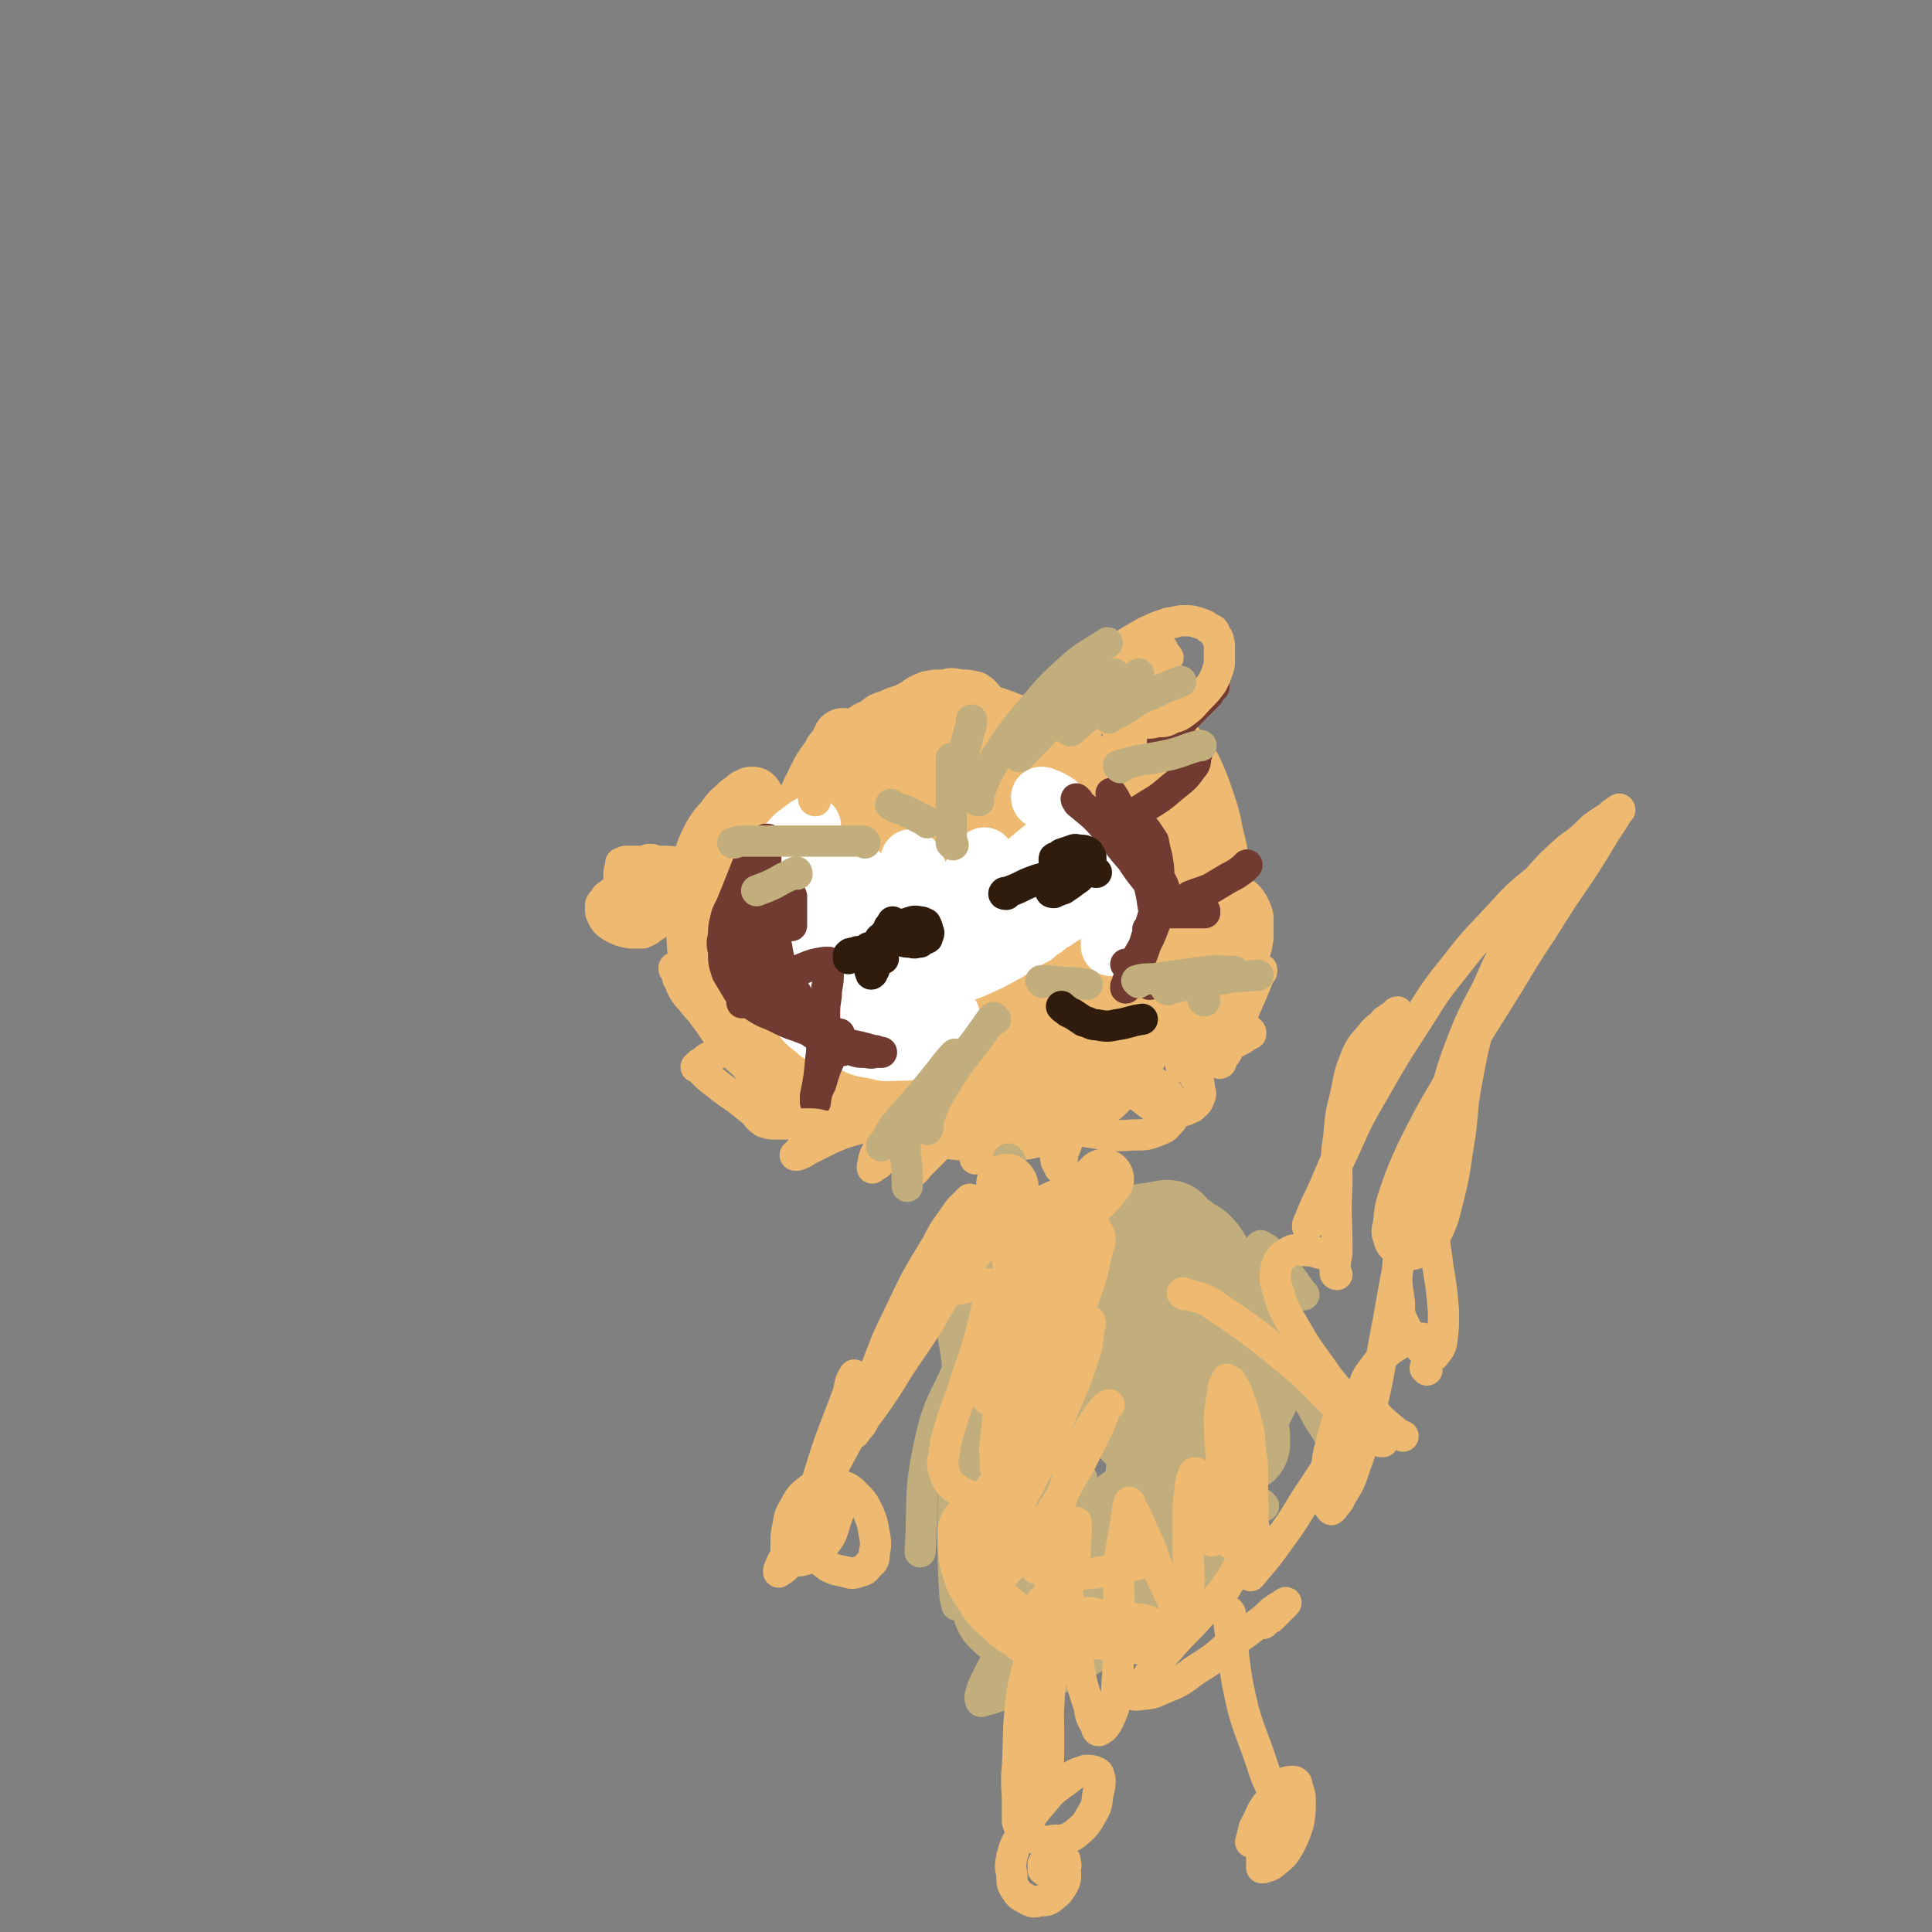 <svg viewBox='0 0 1052 1052' version='1.1' xmlns='http://www.w3.org/2000/svg' xmlns:xlink='http://www.w3.org/1999/xlink'><rect x="0" y="0" width="1052" height="1052" fill="#808080" stroke="none"/><g fill='none' stroke='#EEBA71' stroke-width='33' stroke-linecap='round' stroke-linejoin='round'><path d='M438,534c0,0 -1,-1 -1,-1 0,-1 0,-1 0,-1 -2,-12 -2,-12 -5,-24 -1,-10 -2,-10 -3,-20 0,-5 0,-5 0,-11 0,-4 0,-4 0,-8 0,-4 0,-4 1,-8 0,-4 0,-4 1,-8 2,-3 2,-3 3,-7 2,-4 2,-4 4,-7 2,-4 2,-4 5,-8 3,-5 3,-5 7,-10 3,-4 3,-4 6,-7 3,-4 3,-4 6,-7 4,-3 4,-3 7,-6 4,-3 4,-3 9,-5 3,-3 3,-3 7,-4 4,-2 4,-2 8,-3 4,-1 4,-1 8,-2 4,0 5,0 9,0 4,0 4,0 9,0 4,0 4,-1 9,0 6,1 6,2 12,3 6,2 6,2 11,4 5,2 5,2 10,4 5,3 5,3 10,5 5,3 5,2 11,5 4,3 4,3 7,5 4,3 4,3 7,6 4,4 4,4 7,9 3,3 2,3 5,7 2,4 2,4 5,7 3,4 3,4 5,9 3,5 3,5 5,10 2,5 2,5 3,10 1,4 1,4 2,8 1,4 0,4 1,8 0,4 0,4 0,8 -1,4 -1,4 -2,7 -2,4 -2,5 -4,8 -4,6 -4,6 -8,11 -3,4 -4,4 -8,8 -3,4 -3,5 -8,8 -5,4 -5,4 -10,7 -8,5 -8,5 -15,9 -7,3 -7,3 -14,6 -6,2 -6,2 -12,5 -6,2 -6,2 -12,3 -5,1 -5,1 -11,1 -5,0 -5,0 -10,0 -6,-1 -6,-1 -12,-2 -6,-1 -6,-1 -12,-2 -5,-2 -6,-2 -10,-4 -5,-2 -5,-2 -10,-5 -5,-3 -5,-3 -9,-8 -6,-5 -6,-5 -10,-11 -4,-5 -4,-5 -7,-10 -4,-5 -4,-5 -6,-11 -3,-7 -3,-7 -4,-14 -1,-8 -1,-8 -1,-15 -1,-8 -1,-8 0,-15 0,-8 0,-8 1,-15 1,-8 2,-8 4,-15 1,-5 1,-5 3,-10 2,-4 2,-4 4,-8 2,-4 2,-4 5,-8 1,-2 2,-2 3,-5 2,-2 2,-2 3,-4 1,-2 1,-2 2,-3 0,0 0,-1 0,-1 0,1 0,1 0,2 -1,6 -1,6 -2,11 -3,11 -3,11 -6,22 -2,11 -2,11 -3,22 -2,9 -2,9 -1,19 0,8 0,8 1,16 3,8 3,8 7,16 4,7 4,7 9,13 4,5 4,5 10,10 3,3 3,3 7,6 3,1 3,1 5,3 0,0 1,0 1,0 0,0 -1,0 -1,-1 -3,-5 -3,-5 -5,-10 -4,-9 -4,-9 -7,-19 -3,-13 -3,-14 -5,-27 -2,-10 -2,-10 -2,-21 0,-8 0,-8 2,-16 2,-8 2,-9 7,-16 4,-6 5,-6 11,-9 6,-4 7,-4 14,-5 8,-1 8,-1 16,0 8,1 9,2 16,5 7,4 7,4 13,9 5,5 5,5 9,12 3,8 4,8 5,17 1,12 1,12 -1,24 -2,11 -2,11 -6,21 -4,9 -4,10 -10,17 -5,7 -5,7 -12,11 -6,4 -7,5 -15,5 -6,1 -7,1 -13,-2 -6,-3 -7,-3 -11,-10 -6,-10 -6,-11 -8,-22 -2,-13 -2,-13 -1,-26 2,-13 2,-14 6,-27 4,-11 4,-12 11,-21 6,-9 7,-9 16,-15 8,-5 9,-4 18,-6 10,-3 11,-3 21,-2 10,1 11,0 19,5 7,4 7,6 10,13 4,9 4,10 4,19 1,10 1,11 -1,20 -1,10 -1,11 -6,20 -4,8 -4,9 -11,15 -7,8 -8,8 -17,14 -10,6 -10,6 -21,11 -8,3 -8,3 -17,3 -6,1 -7,1 -13,-2 -5,-3 -6,-4 -8,-11 -2,-11 -2,-12 0,-24 3,-13 3,-13 10,-25 5,-10 6,-10 14,-17 8,-7 9,-7 19,-11 10,-3 11,-2 22,-2 7,0 8,1 14,4 6,3 7,3 11,8 4,6 5,7 7,15 2,7 2,8 1,16 -1,8 -1,9 -5,16 -4,8 -4,9 -10,15 -8,8 -9,8 -18,14 -7,4 -8,3 -15,5 -6,1 -7,2 -13,0 -4,-1 -6,-1 -8,-5 -4,-6 -5,-7 -5,-14 -1,-10 -1,-10 1,-19 2,-10 2,-11 7,-19 5,-8 6,-9 13,-14 5,-4 6,-4 13,-5 6,-1 7,-1 12,1 6,2 7,2 11,7 5,7 5,8 8,16 2,8 2,9 2,17 0,8 1,9 -1,17 -2,7 -2,8 -6,14 -4,7 -5,7 -11,12 -4,3 -5,3 -10,4 -3,0 -5,1 -8,-2 -4,-5 -5,-6 -5,-14 -1,-9 -1,-9 2,-18 3,-9 3,-9 8,-17 5,-7 5,-7 12,-11 7,-4 8,-4 15,-5 6,0 6,0 12,1 4,1 5,1 8,4 4,2 4,3 6,6 1,3 1,3 1,7 0,2 0,3 -1,5 -1,2 -1,3 -3,4 -3,1 -3,1 -6,0 -5,-1 -5,-1 -9,-4 -6,-4 -6,-4 -10,-9 -6,-6 -6,-7 -10,-13 -6,-8 -6,-9 -11,-17 -4,-7 -4,-7 -7,-14 -3,-5 -3,-6 -6,-11 -3,-5 -3,-5 -7,-10 -2,-2 -2,-2 -4,-4 -2,-2 -2,-2 -4,-3 -2,-1 -2,-1 -5,-2 -4,0 -4,0 -8,0 -2,0 -2,0 -5,0 -3,0 -3,0 -5,0 -3,0 -3,0 -5,0 -3,0 -3,0 -6,0 -3,0 -3,0 -6,0 -3,1 -3,1 -6,2 -5,1 -5,1 -10,3 -4,2 -5,2 -9,4 -6,2 -6,2 -11,5 -6,4 -6,4 -12,8 -7,6 -7,6 -14,11 -6,5 -6,5 -11,10 -4,5 -5,5 -8,10 -5,6 -5,6 -8,12 -3,7 -3,7 -4,14 -1,8 -1,8 -1,15 0,7 -1,7 1,14 1,8 2,8 5,15 2,6 3,6 6,12 4,6 4,6 8,12 4,5 4,6 9,10 5,5 5,5 10,9 4,3 4,3 9,6 4,2 4,2 8,3 6,1 6,1 12,2 6,0 6,0 12,0 6,0 6,0 12,-1 6,-1 6,-1 13,-3 7,-2 7,-2 14,-4 6,-1 6,-1 12,-3 6,-2 6,-2 11,-4 7,-3 7,-3 13,-6 8,-3 8,-3 15,-7 6,-4 6,-4 12,-8 5,-4 5,-4 11,-8 5,-5 5,-4 10,-9 3,-3 3,-4 6,-7 2,-3 2,-3 4,-6 2,-3 2,-3 4,-7 1,-6 1,-6 3,-11 1,-6 1,-6 2,-11 0,-6 0,-6 0,-12 -1,-7 -1,-7 -2,-13 -2,-6 -2,-6 -4,-11 -2,-5 -2,-6 -5,-10 -3,-6 -3,-6 -7,-10 -5,-6 -5,-6 -10,-11 -5,-4 -5,-4 -11,-8 -6,-4 -6,-4 -12,-7 -7,-4 -7,-4 -14,-6 -7,-2 -7,-2 -15,-4 -7,-1 -7,-1 -14,-1 -7,-1 -7,-1 -14,-1 -9,1 -9,1 -17,2 -7,2 -7,2 -13,4 -6,3 -6,3 -12,8 -6,4 -6,5 -11,11 -7,7 -7,7 -12,16 -5,8 -5,8 -9,16 -4,9 -4,9 -8,19 -4,9 -4,9 -7,19 -2,10 -2,11 -3,21 0,9 0,9 0,17 1,8 1,8 2,16 2,8 2,8 5,16 3,6 3,6 6,11 3,5 3,5 7,9 2,3 2,3 5,6 3,2 3,2 7,4 2,2 3,1 5,2 3,1 3,1 5,2 2,0 2,0 4,1 1,0 1,0 1,0 1,0 1,0 1,0 -3,0 -3,1 -6,0 -6,-2 -6,-1 -11,-4 -9,-4 -10,-4 -18,-10 -8,-5 -8,-5 -16,-11 -7,-6 -7,-5 -13,-12 -7,-9 -7,-9 -13,-19 -4,-9 -4,-10 -7,-20 -3,-9 -2,-10 -3,-20 -1,-9 -1,-9 0,-19 1,-9 1,-9 4,-19 2,-6 2,-6 5,-12 3,-5 3,-5 7,-9 3,-5 4,-5 7,-8 2,-2 3,-2 5,-4 1,0 1,0 2,-1 0,0 1,0 1,0 -1,4 -1,4 -2,9 -2,7 -2,7 -4,15 -2,9 -2,9 -4,18 -2,11 -2,11 -3,22 -1,11 -1,11 -1,22 0,10 0,11 2,21 2,10 2,11 6,20 5,10 5,11 13,20 5,6 6,6 13,10 7,4 7,5 14,6 8,2 8,2 16,2 8,-1 8,-1 16,-2 6,-1 6,-2 13,-3 5,-2 5,-2 10,-4 4,-1 4,-1 7,-2 2,0 2,0 3,-1 0,0 1,0 1,0 -1,0 -2,-1 -4,-1 -3,1 -4,0 -7,2 -4,1 -5,2 -8,5 -2,2 -2,3 -2,6 1,3 1,4 3,6 4,4 4,4 10,6 8,3 9,3 18,4 9,1 9,1 19,1 9,-1 10,0 19,-1 9,-2 9,-2 17,-5 10,-4 11,-4 19,-10 7,-4 7,-5 13,-11 5,-5 5,-5 9,-11 3,-4 3,-4 5,-8 0,-2 0,-2 0,-3 0,0 0,-1 0,-1 -2,0 -2,0 -5,0 -4,0 -4,0 -8,1 -3,1 -3,1 -5,2 -1,1 -2,1 -2,1 1,0 2,1 3,1 6,-1 6,0 12,-2 8,-2 8,-2 16,-6 10,-5 10,-5 19,-12 7,-6 7,-7 13,-15 6,-6 6,-7 9,-14 3,-6 3,-6 4,-12 0,-5 0,-6 0,-10 -1,-3 -1,-3 -3,-6 -1,-1 -1,-1 -3,-2 -1,-1 -1,0 -2,0 -1,0 -1,0 -2,0 -1,0 -1,0 -1,0 0,-1 0,-1 0,-2 -1,-6 -1,-6 -1,-12 -2,-9 -1,-9 -3,-18 -3,-11 -2,-12 -6,-23 -3,-9 -3,-9 -7,-18 -4,-6 -4,-6 -9,-12 -5,-4 -5,-4 -11,-8 -3,-2 -3,-2 -7,-4 -2,-1 -2,-1 -4,-2 -1,0 -1,0 -2,0 0,0 0,0 0,0 0,1 0,1 0,1 1,3 0,4 2,6 3,6 4,6 8,11 5,6 6,5 11,12 5,6 6,6 9,14 4,8 4,9 6,18 2,10 2,11 2,21 -1,10 -1,10 -4,19 -4,9 -4,9 -9,18 -5,8 -5,8 -12,16 -7,8 -7,8 -16,15 -6,5 -6,5 -13,7 -8,2 -8,2 -16,2 -8,-1 -9,-1 -17,-4 -6,-3 -6,-3 -11,-8 -3,-4 -3,-5 -5,-10 -2,-6 -2,-7 -1,-12 1,-7 1,-8 6,-14 3,-5 4,-5 10,-8 5,-3 6,-3 11,-3 7,1 8,1 13,6 8,6 8,6 13,15 4,7 4,8 5,16 1,7 2,7 -1,14 -4,9 -4,10 -12,17 -7,8 -8,8 -18,14 -10,5 -10,5 -21,8 -9,2 -9,3 -18,2 -8,-1 -9,-1 -16,-5 -4,-2 -4,-3 -7,-7 -2,-3 -2,-3 -2,-7 -1,-2 0,-3 0,-5 1,-2 1,-2 2,-3 0,0 0,0 1,0 0,0 0,0 0,1 2,3 2,3 4,7 1,3 1,3 2,7 0,0 0,0 0,1 '/></g>
<g fill='none' stroke='#FFFFFF' stroke-width='33' stroke-linecap='round' stroke-linejoin='round'><path d='M462,501c0,0 -1,-2 -1,-1 -1,1 0,1 -1,3 -4,10 -5,10 -8,20 -2,7 -2,7 -3,15 0,5 0,5 1,10 2,6 2,6 5,10 3,5 4,6 9,9 5,3 6,3 13,4 6,2 6,1 13,1 5,0 5,0 10,-2 4,-1 4,-1 7,-3 3,-1 2,-1 5,-2 0,-1 1,-1 1,-1 0,0 0,0 0,0 -4,0 -4,0 -8,0 -6,0 -6,0 -13,0 -7,0 -7,0 -14,0 -6,0 -7,0 -12,-1 -5,-1 -5,-1 -9,-4 -3,-2 -4,-2 -6,-5 -3,-4 -4,-5 -5,-10 -2,-5 -1,-5 -1,-10 0,-5 0,-5 0,-9 1,-4 1,-4 3,-8 1,-3 1,-3 3,-5 1,-3 1,-3 2,-5 1,-2 1,-2 2,-4 0,0 0,0 1,-1 0,0 0,1 0,1 0,3 0,3 0,6 1,6 1,6 2,11 2,6 1,7 4,12 4,6 4,7 9,12 5,4 6,4 12,6 6,2 7,2 13,3 6,0 6,0 11,0 4,0 4,0 7,0 2,0 2,0 3,0 0,0 0,0 0,0 0,0 0,0 0,0 -2,-2 -2,-2 -5,-3 -6,-2 -6,-2 -12,-4 -8,-3 -8,-3 -16,-6 -7,-4 -7,-4 -13,-8 -6,-4 -6,-4 -10,-9 -4,-3 -4,-4 -7,-8 -2,-5 -2,-6 -2,-11 0,-4 0,-4 1,-8 2,-5 2,-5 5,-8 2,-4 2,-4 5,-7 2,-2 2,-2 4,-3 1,-1 1,-1 2,-1 0,0 0,0 0,0 -2,1 -2,1 -4,2 -5,4 -5,4 -10,8 -6,5 -6,5 -11,10 -4,4 -5,4 -9,9 -3,5 -4,5 -5,11 -2,7 -2,8 -1,16 0,6 1,7 4,13 2,5 2,5 6,10 3,3 4,3 7,6 2,1 3,1 5,2 0,0 0,0 1,0 0,0 -1,0 -1,0 -1,-3 -1,-3 -3,-6 -4,-6 -4,-6 -7,-12 -5,-8 -5,-8 -9,-16 -3,-7 -3,-7 -5,-14 -2,-6 -2,-6 -3,-13 -1,-6 -1,-6 -1,-12 1,-7 1,-7 3,-14 2,-6 2,-6 5,-11 3,-5 3,-5 6,-10 2,-3 2,-3 4,-5 0,-1 1,-2 0,-1 0,0 -1,0 -2,1 -5,4 -5,3 -9,8 -7,6 -7,6 -12,14 -5,7 -5,7 -8,14 -3,7 -3,7 -5,14 -1,6 -1,6 -1,13 1,6 0,7 3,13 2,5 2,5 6,9 4,4 4,3 9,6 3,2 4,2 7,3 3,2 3,1 6,2 1,0 1,1 1,0 1,-1 1,-1 1,-3 0,-4 0,-4 0,-9 1,-7 0,-7 1,-13 1,-9 1,-9 4,-17 1,-6 2,-6 4,-11 2,-4 2,-4 5,-8 2,-2 2,-2 4,-4 0,0 0,-1 1,-1 1,0 1,0 1,0 2,2 3,2 4,4 2,6 3,7 4,13 2,7 1,7 2,13 0,6 0,7 0,13 0,4 0,4 0,8 0,1 0,1 0,2 0,0 0,1 0,1 1,-1 2,-1 2,-3 4,-7 4,-7 8,-14 3,-9 3,-9 6,-18 4,-8 4,-8 7,-16 2,-6 2,-6 4,-11 1,-2 1,-2 2,-5 0,0 0,0 0,0 1,1 1,1 1,2 3,6 3,6 4,12 2,6 2,6 3,11 1,4 1,4 3,8 0,2 1,2 2,4 0,0 0,0 0,0 1,0 2,0 3,-1 3,-2 3,-2 5,-5 4,-6 4,-6 8,-12 3,-5 2,-6 5,-11 2,-3 2,-3 4,-6 1,-2 1,-1 2,-3 0,0 0,0 0,0 0,0 0,1 0,1 2,3 2,3 4,6 2,6 2,6 4,12 1,4 1,5 2,9 2,4 2,4 3,7 1,2 1,2 3,3 0,1 0,1 1,1 1,1 1,0 2,0 2,0 2,0 4,0 2,-1 2,-1 5,-2 3,-1 3,-1 6,-3 3,-2 3,-1 6,-3 2,-2 2,-2 4,-4 2,-2 3,-3 4,-5 2,-3 2,-3 2,-6 1,-4 1,-4 1,-8 0,-6 0,-6 0,-11 -1,-6 -1,-7 -3,-13 -2,-4 -2,-4 -4,-7 -1,-3 -1,-3 -4,-5 -1,-2 -2,-2 -4,-3 -1,-1 -2,-1 -3,-1 -1,-1 -1,-1 -2,-1 0,0 0,0 0,0 0,1 1,1 2,2 3,3 4,3 7,7 4,4 5,4 8,8 4,5 4,5 8,11 4,6 3,6 6,12 3,5 3,5 4,10 2,5 2,5 2,10 1,5 1,5 1,9 0,4 0,4 0,8 0,2 0,2 0,3 0,0 0,1 0,1 0,-1 0,-2 0,-3 0,-5 1,-5 0,-9 0,-9 -1,-9 -2,-17 -1,-8 -1,-8 -2,-16 -1,-5 -1,-5 -3,-10 -1,-3 -1,-3 -3,-6 -1,-1 -1,-2 -3,-2 -1,-1 -2,-1 -4,-1 -3,1 -3,1 -6,2 -6,4 -6,4 -12,8 -5,4 -5,4 -11,9 -4,4 -5,4 -9,7 -3,3 -3,3 -5,5 -1,2 -2,1 -3,3 0,0 0,0 0,0 0,1 0,1 0,1 3,2 2,2 5,3 5,2 5,2 10,2 3,1 3,1 7,1 1,0 1,0 3,0 0,0 0,0 0,0 -1,0 -1,0 -3,1 -6,2 -6,2 -13,4 -10,3 -10,3 -20,6 -8,2 -8,2 -17,4 -7,2 -7,2 -13,4 -4,1 -4,1 -7,1 0,1 -1,1 -1,1 2,0 3,1 6,1 9,1 9,2 19,1 11,0 11,0 21,-2 11,-2 11,-2 21,-6 8,-2 7,-3 14,-6 3,-2 3,-2 6,-4 1,-1 1,-1 1,-1 -2,0 -2,0 -5,0 -6,0 -7,0 -13,1 -8,2 -8,2 -16,6 -9,4 -9,4 -17,10 -8,5 -7,6 -15,12 -3,3 -3,3 -6,6 -1,1 -2,1 -2,1 3,0 4,0 8,-1 8,-2 8,-1 15,-4 9,-4 9,-4 18,-9 7,-4 7,-5 15,-9 2,-2 2,-2 5,-4 0,0 1,0 1,-1 0,0 0,0 -1,0 -3,1 -3,1 -7,2 '/></g>
<g fill='none' stroke='#723B31' stroke-width='17' stroke-linecap='round' stroke-linejoin='round'><path d='M410,466c0,-1 0,-2 -1,-1 -1,2 -1,3 -2,6 -4,10 -4,10 -8,20 -2,5 -3,5 -4,10 -1,4 -1,4 -1,8 -1,5 -1,5 0,9 0,6 0,6 2,12 3,5 3,5 6,10 4,4 4,4 9,8 6,4 6,3 12,6 6,3 6,3 12,5 5,2 5,2 11,4 5,2 5,2 11,4 6,2 6,2 11,3 4,1 4,1 7,2 2,0 2,0 3,1 1,0 1,0 2,0 0,0 0,0 0,0 -1,0 -1,0 -2,0 -3,0 -3,1 -6,0 -5,0 -5,0 -10,-2 -6,-1 -6,-1 -12,-4 -7,-4 -7,-4 -14,-9 -6,-4 -6,-4 -11,-10 -5,-6 -5,-6 -9,-12 -4,-7 -5,-7 -8,-15 -2,-6 -2,-6 -3,-13 -1,-7 -1,-7 -1,-13 0,-7 0,-7 1,-13 2,-6 2,-6 4,-12 2,-4 2,-4 4,-7 1,-2 1,-2 3,-4 0,-1 0,0 1,-1 0,0 0,0 0,-1 0,0 1,0 1,0 0,1 -1,1 -1,2 0,5 0,5 0,11 0,9 -1,9 -1,18 0,10 0,10 1,19 1,9 1,9 4,18 2,7 2,8 6,15 4,7 4,7 8,14 4,4 4,4 8,8 3,3 3,3 6,5 3,2 3,2 6,4 2,1 2,0 3,1 0,0 0,0 1,0 0,0 0,0 0,0 -3,-3 -3,-3 -6,-6 -5,-6 -6,-6 -11,-12 -5,-7 -5,-7 -9,-14 -4,-6 -4,-6 -7,-12 -2,-6 -2,-6 -3,-12 -1,-5 -1,-5 0,-10 1,-4 1,-4 2,-8 2,-4 2,-3 4,-6 1,-2 1,-2 2,-3 0,0 0,-1 0,-1 0,3 0,4 0,7 0,4 0,4 0,9 '/><path d='M587,436c0,0 -1,-1 -1,-1 0,1 1,1 1,2 7,6 8,6 14,13 8,9 7,9 15,18 4,6 4,6 8,11 3,4 3,4 5,7 1,4 1,4 1,7 0,5 0,5 -1,9 -2,6 -2,6 -5,12 -2,6 -2,6 -5,12 -2,4 -2,4 -4,8 -1,2 -1,2 -2,3 0,1 0,1 0,1 0,0 0,0 0,0 1,-4 1,-4 3,-8 2,-5 2,-5 4,-10 3,-5 3,-5 5,-12 2,-6 2,-6 4,-13 1,-8 1,-8 2,-16 0,-6 0,-6 -1,-12 -1,-4 -1,-4 -2,-9 -2,-3 -2,-3 -4,-6 -3,-3 -3,-3 -6,-6 -3,-2 -3,-2 -6,-4 -2,-1 -2,-1 -4,-2 -1,0 -1,0 -2,-1 0,0 -1,0 0,0 1,2 2,3 3,5 4,5 5,5 8,10 5,6 5,6 8,13 4,5 4,5 6,11 2,3 2,3 3,6 0,1 0,1 1,3 0,0 0,0 0,1 0,0 -1,-1 -1,-1 -1,-2 -2,-1 -3,-3 -4,-7 -5,-6 -8,-13 -4,-7 -4,-7 -8,-15 -3,-6 -3,-6 -5,-13 -2,-3 -2,-3 -4,-7 0,-2 0,-2 -1,-4 0,0 0,0 0,0 2,3 2,3 4,7 4,10 4,10 9,21 3,9 4,9 7,19 2,8 2,8 3,15 1,4 1,4 1,7 0,2 0,2 -1,3 -1,1 -1,1 -2,2 -1,0 -1,0 -1,0 '/><path d='M614,526c0,0 -1,-1 -1,-1 2,1 3,2 6,4 8,4 8,4 15,8 '/><path d='M626,536c0,0 -1,-1 -1,-1 0,0 0,0 1,0 '/><path d='M636,497c0,0 -1,0 -1,-1 1,0 2,1 3,1 7,0 7,0 14,0 2,0 2,0 4,0 0,0 0,0 0,0 0,-1 0,-1 0,-1 -2,-1 -1,-1 -3,-3 -2,-1 -2,-1 -4,-2 -1,-1 -1,-1 -2,-1 0,0 0,0 0,0 0,-1 0,-1 1,-2 5,-2 6,-2 11,-4 5,-3 5,-3 10,-6 4,-2 4,-2 8,-5 1,-1 1,-1 2,-2 '/><path d='M613,448c0,0 -1,-1 -1,-1 2,-2 3,-2 6,-4 10,-7 11,-6 20,-14 6,-5 7,-5 11,-11 2,-2 2,-3 2,-6 1,-2 1,-2 0,-3 -1,-2 -1,-2 -2,-3 -3,-1 -3,-1 -6,-2 -3,0 -3,0 -6,0 -2,0 -2,0 -3,0 -1,0 -1,0 -1,0 0,0 0,0 0,0 3,-3 3,-3 6,-6 5,-6 5,-6 11,-12 4,-4 4,-4 8,-8 1,-2 1,-2 3,-4 '/><path d='M448,565c0,0 -1,-2 -1,-1 0,5 1,6 0,12 -1,11 -1,11 -3,21 0,2 0,2 0,3 0,0 0,-1 0,-1 1,-5 1,-5 3,-9 2,-7 2,-7 5,-14 2,-4 2,-4 3,-8 1,-2 1,-2 1,-4 1,-1 1,-1 1,-1 0,0 0,0 0,0 -1,0 -1,0 -2,0 -1,1 -1,1 -3,1 0,0 0,0 -1,0 -1,-1 -1,-1 -1,-3 -1,-5 -1,-5 -1,-10 0,-6 1,-6 1,-12 1,-5 1,-5 1,-10 1,-2 0,-2 0,-4 0,-1 1,-1 0,-1 -1,0 -1,0 -2,0 -6,1 -6,1 -11,3 -7,3 -7,3 -14,7 -6,3 -6,3 -11,6 -3,2 -3,2 -6,4 -1,1 -2,1 -3,2 0,0 0,0 0,0 0,-2 0,-2 0,-3 0,-2 0,-2 0,-5 0,-1 0,-1 0,-2 0,-1 0,-1 0,-2 0,0 0,0 -1,-1 '/></g>
<g fill='none' stroke='#EEBA71' stroke-width='17' stroke-linecap='round' stroke-linejoin='round'><path d='M573,614c0,0 -2,-1 -1,-1 8,1 9,2 18,3 14,2 14,3 27,2 7,0 8,0 15,-3 3,-1 3,-2 6,-5 1,-2 1,-2 1,-5 0,-3 0,-3 -1,-6 -2,-4 -2,-4 -5,-7 -3,-2 -3,-2 -7,-4 -3,-2 -3,-1 -6,-2 -2,0 -2,0 -4,0 -1,0 -1,0 -2,1 0,0 0,0 0,0 1,3 0,3 2,5 3,4 3,4 7,7 5,4 5,4 11,6 4,1 4,0 8,0 4,0 4,-1 7,-2 2,-2 3,-2 4,-5 1,-2 1,-3 0,-5 0,-3 0,-4 -2,-6 -1,-3 -2,-3 -4,-5 -1,-1 -2,-1 -4,-2 0,0 0,0 0,0 3,-1 3,-1 6,-2 7,-3 7,-3 14,-6 5,-2 5,-2 11,-5 2,-1 2,-1 5,-3 1,-1 1,-1 2,-1 0,0 0,0 0,-1 -1,0 -1,0 -1,-1 -2,-1 -2,-1 -3,-2 -3,-1 -3,-1 -5,-2 -1,0 -1,0 -2,0 0,0 -1,0 -1,0 1,-1 1,-1 2,-2 2,-1 2,-1 4,-3 '/><path d='M648,573c0,0 -2,0 -1,-1 6,-7 7,-7 14,-13 8,-9 9,-8 17,-17 4,-5 4,-5 7,-10 1,-1 1,-2 2,-3 0,-1 0,-1 0,-1 -1,3 -2,3 -3,7 -3,7 -3,7 -6,14 -3,7 -3,7 -6,14 -2,5 -2,5 -4,10 -2,3 -2,2 -3,5 0,0 0,1 -1,1 0,0 0,0 0,0 -3,-2 -3,-3 -5,-5 -5,-3 -5,-4 -10,-6 -7,-3 -7,-2 -14,-3 -6,0 -6,0 -12,1 -6,1 -6,2 -11,5 -5,3 -5,3 -8,7 -5,5 -5,6 -9,12 -4,8 -4,9 -8,17 -4,9 -4,9 -7,18 -2,4 -1,4 -2,8 -1,1 -1,1 -1,3 0,0 0,0 0,0 -1,-2 -1,-2 -2,-4 -1,-8 -1,-8 -1,-16 1,-9 1,-9 2,-17 1,-5 1,-5 1,-10 0,-1 0,-1 0,-3 0,0 0,0 0,0 -2,1 -2,0 -4,1 -7,4 -8,4 -14,10 -8,6 -7,6 -14,14 -5,6 -5,6 -9,12 -3,3 -3,3 -5,6 0,1 0,2 0,2 0,-2 0,-4 1,-6 2,-8 2,-8 5,-15 2,-5 3,-5 5,-10 1,-3 1,-3 2,-5 0,0 0,0 0,0 -1,1 -1,1 -3,2 -6,4 -6,4 -11,9 -9,8 -9,8 -18,17 -6,6 -6,6 -12,12 -2,3 -3,3 -5,5 -1,1 -1,2 -1,1 0,0 1,-1 1,-2 3,-5 3,-5 7,-9 3,-4 3,-5 6,-9 1,-2 1,-2 3,-4 0,0 1,-1 0,-1 0,0 -1,0 -2,1 -5,2 -6,2 -11,4 -7,4 -6,4 -13,8 -4,2 -4,2 -7,5 -2,1 -2,1 -3,2 0,0 0,0 0,0 0,0 0,0 0,-1 1,-3 0,-3 2,-7 2,-5 3,-4 5,-9 2,-3 2,-3 4,-6 0,-1 1,-1 1,-1 0,0 -1,0 -1,0 -4,0 -4,-1 -8,0 -6,1 -6,1 -12,3 -7,2 -7,2 -14,5 -6,3 -6,3 -12,6 -3,2 -3,2 -6,3 0,0 -1,0 -1,0 1,0 1,-1 2,-2 3,-3 3,-3 6,-5 3,-3 3,-3 6,-6 1,-1 1,-1 2,-2 0,0 1,0 1,0 -1,-1 -1,-1 -2,-1 -4,-1 -4,-1 -8,-1 -5,0 -5,0 -10,0 -5,0 -5,0 -9,0 -2,0 -2,0 -4,-1 0,0 -1,0 -1,0 0,0 0,0 0,0 -3,-2 -3,-2 -5,-5 -5,-4 -5,-4 -10,-8 -6,-4 -6,-4 -11,-8 -4,-3 -4,-3 -8,-7 -1,-1 -1,-1 -3,-2 0,0 0,0 0,0 0,0 0,0 0,0 2,-2 2,-2 4,-3 2,-2 2,-2 5,-3 2,-1 2,-1 4,-2 1,-1 1,-1 1,-1 0,0 0,0 0,0 0,-2 0,-2 0,-4 -2,-4 -2,-4 -4,-8 -3,-4 -4,-4 -7,-9 -3,-3 -3,-3 -6,-7 -2,-2 -2,-2 -4,-5 -1,-2 -1,-2 -2,-5 -1,-1 -1,-1 -1,-2 0,0 0,0 0,-1 0,0 0,0 0,0 0,0 0,0 0,0 0,0 0,0 0,0 -1,-2 -1,-2 -1,-3 -1,0 -1,0 -1,-1 '/><path d='M444,436c0,0 -1,0 -1,-1 0,-1 1,0 2,-2 8,-11 8,-11 17,-22 9,-11 9,-11 19,-22 6,-6 6,-6 14,-10 4,-3 4,-3 9,-5 5,-1 5,-1 10,-1 4,-1 4,-1 9,0 4,0 4,0 8,1 2,0 2,1 4,2 3,3 3,3 4,7 2,3 2,3 3,7 1,3 0,3 1,6 1,1 1,1 1,2 0,0 0,0 0,1 0,0 0,0 0,0 1,0 1,0 1,0 4,-1 4,0 7,-1 4,-2 4,-2 9,-4 3,-2 3,-2 6,-5 0,0 0,0 1,0 0,0 0,0 1,1 1,1 1,1 2,3 1,2 1,2 2,5 1,2 1,2 2,3 0,1 0,1 0,1 0,0 0,0 0,0 1,0 1,0 1,0 3,0 3,0 6,-1 4,-1 5,-1 8,-4 5,-4 5,-4 9,-8 2,-4 2,-4 5,-7 1,-1 1,-1 2,-2 0,0 0,0 0,0 1,0 1,0 2,-1 3,-2 3,-2 6,-4 3,-3 3,-3 5,-6 2,-2 2,-2 3,-5 1,0 1,-1 1,-1 0,0 1,1 1,2 1,1 1,1 1,3 1,2 1,2 1,5 0,3 0,3 0,5 '/><path d='M579,396c0,0 -1,0 -1,-1 3,-7 3,-7 7,-14 4,-7 4,-8 9,-14 5,-7 6,-6 12,-11 6,-5 6,-5 13,-9 5,-3 5,-3 12,-6 4,-1 4,-2 8,-2 3,-1 3,-1 6,-1 4,0 4,0 7,1 3,1 4,1 6,3 3,1 3,1 4,4 2,2 1,2 2,5 0,4 0,4 0,8 0,3 0,3 -1,6 -1,3 -1,3 -3,7 -3,4 -3,4 -6,7 -4,4 -4,5 -8,8 -4,3 -4,3 -8,4 -3,2 -4,2 -8,2 -4,1 -4,1 -8,0 -3,-1 -4,-1 -7,-3 -2,-1 -2,-1 -3,-3 -1,-3 -1,-4 0,-6 1,-6 1,-6 4,-11 3,-5 3,-5 7,-10 2,-3 3,-3 6,-6 1,-1 1,-1 2,-1 1,-1 1,-1 1,0 1,0 1,0 1,1 1,1 1,1 1,2 1,1 1,1 2,2 '/><path d='M388,471c0,0 -1,0 -1,-1 0,0 0,1 0,1 -12,-1 -12,-1 -24,-2 -8,0 -8,0 -15,0 -2,0 -2,0 -4,0 -2,0 -2,0 -3,0 -1,0 -1,0 -2,1 0,0 0,0 -1,0 0,0 0,0 0,0 0,1 0,1 0,2 -1,2 -1,2 -1,5 1,3 0,4 2,7 1,3 1,4 3,6 3,3 3,3 6,4 4,2 4,1 8,2 4,0 4,0 7,-1 3,0 2,0 4,-1 1,0 1,0 2,0 1,-1 1,-1 1,-2 0,-3 0,-3 -1,-6 -2,-4 -2,-5 -4,-8 -2,-3 -2,-3 -5,-6 -1,-2 -2,-1 -4,-3 0,0 0,0 -1,-1 0,0 0,0 -1,0 0,0 -1,0 -1,0 0,1 -1,1 -1,1 0,1 0,2 0,3 0,2 1,2 1,4 1,1 1,1 1,1 '/><path d='M366,501c0,0 0,-1 -1,-1 0,0 0,0 0,0 -1,-2 -1,-2 -3,-4 -4,-3 -4,-3 -7,-5 -3,-2 -3,-3 -6,-5 -3,-1 -3,-1 -7,-2 -2,0 -3,0 -5,0 -3,1 -3,1 -5,3 -2,1 -2,1 -3,3 -2,2 -2,2 -2,4 0,3 0,3 1,5 2,4 3,4 6,6 4,2 4,2 9,3 3,0 3,0 7,0 2,-1 3,-1 5,-3 2,-1 2,-1 3,-4 1,-2 1,-3 1,-6 -1,-3 -1,-3 -3,-6 -1,-3 -1,-3 -3,-5 -1,-1 -1,-2 -3,-3 -3,0 -3,0 -5,0 -2,0 -2,0 -4,1 -2,1 -3,1 -3,2 -1,2 -1,3 -1,5 0,1 0,1 0,2 '/><path d='M623,371c0,0 0,-1 -1,-1 0,0 1,1 1,1 1,0 1,0 2,1 2,1 2,0 4,1 2,1 2,1 3,2 1,1 1,1 2,2 1,0 1,0 1,0 0,0 0,0 0,0 1,-1 1,-1 1,-2 0,-1 1,-1 1,-1 0,0 -1,1 -1,2 -1,1 -1,1 -2,3 '/></g>
<g fill='none' stroke='#301C0C' stroke-width='17' stroke-linecap='round' stroke-linejoin='round'><path d='M548,487c-1,0 -2,0 -1,-1 0,0 0,1 1,0 9,-3 8,-4 17,-7 7,-2 7,-2 13,-4 5,-1 5,-1 10,-1 2,0 2,0 5,0 1,0 1,0 2,0 0,0 1,0 1,0 1,1 0,1 1,1 '/><path d='M583,471c0,0 -1,-1 -1,-1 -1,1 0,1 -1,2 -2,3 -2,3 -4,6 -1,2 -1,2 -3,5 -1,1 -2,1 -2,2 0,1 1,1 2,1 2,-1 2,-1 5,-2 3,-2 3,-2 7,-5 2,-1 2,-2 4,-4 2,-2 2,-1 3,-3 1,-1 1,-1 1,-2 0,-2 0,-2 0,-3 0,-1 0,-1 -1,-1 0,-1 0,-2 -1,-2 -1,-1 -2,-1 -3,-1 -3,0 -3,-1 -5,0 -3,1 -3,1 -6,2 -1,1 -1,1 -3,2 -1,0 -1,0 -1,1 0,0 0,0 0,0 0,0 0,0 0,0 0,1 0,1 0,1 0,1 0,1 1,1 0,0 0,0 0,0 '/><path d='M474,517c0,0 -1,-1 -1,-1 0,0 0,0 0,1 0,2 0,2 0,4 0,3 0,3 1,5 0,2 -1,2 0,3 0,1 0,2 1,1 0,0 0,-1 1,-2 0,-1 0,-1 0,-2 0,-1 0,-1 0,-2 0,-1 0,-1 0,-1 0,0 0,0 0,0 0,0 -1,0 -1,0 0,0 1,0 1,0 1,0 1,0 3,0 1,-1 1,-1 1,-1 1,0 1,0 1,0 0,-1 0,-1 -1,-2 -2,-1 -3,-1 -5,-2 -3,-1 -3,-1 -5,0 -3,0 -3,0 -5,1 -2,0 -2,0 -3,1 0,0 0,0 0,1 0,0 0,0 0,1 '/><path d='M487,503c0,0 -1,-1 -1,-1 0,0 0,1 0,1 -1,1 -1,1 -1,1 0,1 0,1 -1,1 0,1 0,1 0,2 0,1 0,1 1,2 2,2 2,2 5,3 3,1 3,1 6,1 2,1 3,0 5,0 1,-1 1,-1 3,-2 1,0 1,0 1,-1 1,-2 1,-2 0,-4 0,-1 0,-1 -1,-3 -2,-1 -2,-1 -3,-1 -4,-1 -4,0 -8,1 -3,1 -3,1 -6,2 -4,2 -4,2 -6,5 -2,1 -2,1 -3,4 -1,2 0,2 0,4 '/></g>
<g fill='none' stroke='#C2AE7C' stroke-width='17' stroke-linecap='round' stroke-linejoin='round'><path d='M520,434c0,0 -1,-1 -1,-1 0,-3 1,-3 1,-6 5,-16 4,-16 9,-33 0,-1 0,-1 0,-2 '/><path d='M533,436c0,0 -2,0 -1,-1 4,-11 4,-11 10,-22 9,-14 9,-14 20,-27 10,-12 10,-12 21,-22 8,-7 9,-7 17,-12 1,-1 2,-1 3,-2 '/><path d='M555,412c0,0 -1,0 -1,-1 1,-1 2,0 3,-1 11,-11 11,-12 23,-22 9,-9 10,-8 20,-16 3,-3 3,-3 7,-5 '/><path d='M583,398c0,0 -1,0 -1,-1 0,0 0,1 1,1 7,-6 7,-6 14,-12 10,-8 9,-8 19,-16 2,-1 2,-1 4,-3 '/><path d='M627,378c0,0 0,-1 -1,-1 -7,4 -7,5 -15,10 -3,2 -3,1 -6,3 -1,0 -1,1 -1,1 0,0 0,-1 1,-1 5,-3 5,-3 11,-7 6,-3 6,-3 13,-6 4,-2 4,-2 9,-4 2,-1 3,-1 5,-2 0,0 0,0 0,0 '/><path d='M610,418c0,0 -1,-1 -1,-1 13,-4 14,-3 28,-6 8,-2 8,-3 16,-5 1,0 1,0 1,0 '/><path d='M519,460c0,-1 -1,-1 -1,-1 0,-8 0,-8 0,-16 0,-15 0,-15 0,-30 '/><path d='M505,448c0,0 0,0 -1,-1 -6,-3 -6,-3 -12,-6 -4,-1 -4,-1 -7,-3 '/><path d='M471,459c0,0 0,-1 -1,-1 -11,0 -11,0 -23,0 -14,0 -14,0 -29,0 -7,0 -7,0 -14,0 -2,0 -2,0 -4,1 -1,0 -1,0 -1,0 '/><path d='M434,476c0,0 0,-2 -1,-1 -3,1 -3,2 -6,3 -7,4 -7,4 -15,7 '/><path d='M542,555c-1,0 -1,-1 -1,-1 -3,3 -3,4 -6,8 -10,14 -11,13 -20,28 -5,8 -5,8 -9,18 -1,3 0,3 -1,7 '/><path d='M521,575c0,0 -1,-1 -1,-1 -5,5 -5,6 -10,12 -11,14 -12,14 -23,27 -4,6 -3,6 -7,11 '/><path d='M568,535c0,0 -2,-1 -1,-1 5,0 6,0 12,1 6,0 6,0 13,1 '/><path d='M656,545c-1,0 -1,-1 -1,-1 '/><path d='M620,535c0,0 -1,-1 -1,-1 3,-1 4,-1 9,-1 15,-2 14,-2 29,-4 8,-1 8,0 15,0 '/><path d='M636,539c0,0 -2,-1 -1,-1 1,-1 1,0 3,0 14,-3 14,-3 28,-5 9,-2 9,-1 19,-2 '/><path d='M493,622c0,0 -1,-1 -1,-1 '/><path d='M493,626c0,0 0,-1 -1,-1 0,1 1,2 1,4 1,8 1,8 1,17 '/><path d='M527,665c0,0 -1,-1 -1,-1 0,-1 1,0 2,0 6,-2 6,-2 11,-4 '/><path d='M550,632c-1,0 -1,-1 -1,-1 -1,6 0,7 -1,13 -2,20 -2,20 -6,39 -4,17 -5,17 -8,34 -4,16 -3,16 -6,33 -1,8 -1,8 -1,16 -1,1 -1,1 -1,3 0,1 0,1 0,1 0,-1 0,-2 0,-3 -3,-11 -3,-11 -4,-22 -3,-17 -3,-17 -5,-35 -2,-13 -2,-13 -3,-27 0,-6 0,-6 0,-11 0,-1 0,-1 0,-1 0,-1 0,0 0,0 1,4 1,4 2,8 2,13 2,13 3,26 2,28 1,28 4,56 2,20 1,20 4,41 2,9 2,9 4,17 1,3 1,3 2,5 1,1 1,1 2,1 0,0 0,0 0,-1 2,-4 3,-4 3,-8 1,-8 1,-8 1,-17 0,-7 -1,-7 -1,-14 0,-2 0,-2 -1,-4 0,0 0,-1 0,0 3,0 3,0 5,1 7,3 7,3 13,6 8,4 7,4 16,8 9,5 9,5 18,9 '/><path d='M603,678c-1,0 -2,-2 -1,-1 4,4 5,5 10,9 14,12 14,12 28,24 '/><path d='M710,705c0,0 -1,-1 -1,-1 -3,-4 -3,-4 -5,-7 -6,-7 -6,-8 -12,-14 -2,-3 -2,-3 -5,-4 0,-1 -1,-1 -1,0 -2,2 -3,2 -3,4 0,7 -1,8 1,14 3,12 3,12 8,24 5,13 5,13 12,25 5,11 5,11 11,21 4,8 5,8 9,15 2,3 2,3 3,6 1,0 1,0 1,1 '/><path d='M688,820c0,0 -1,-1 -1,-1 -3,2 -3,3 -6,6 -12,16 -12,17 -25,32 -10,11 -10,11 -21,21 -10,8 -11,7 -21,14 -11,7 -12,6 -23,13 -7,4 -7,4 -13,8 -3,2 -3,2 -6,3 0,0 0,0 0,0 3,-2 3,-2 7,-4 9,-5 9,-5 18,-10 11,-7 11,-7 23,-13 12,-8 12,-8 23,-15 7,-4 7,-4 14,-9 1,-1 2,-2 3,-2 0,0 -1,1 -2,2 -11,7 -11,7 -21,14 -14,8 -14,8 -28,16 -16,8 -16,8 -32,15 -14,6 -14,6 -28,11 -6,3 -6,3 -13,5 -1,0 -2,1 -2,0 -1,-2 0,-3 1,-7 5,-11 6,-11 11,-23 '/><path d='M576,826c0,0 0,-1 -1,-1 '/><path d='M542,646c0,0 -1,-1 -1,-1 0,2 1,3 0,5 -4,22 -5,22 -8,43 -5,24 -5,24 -8,48 -4,26 -3,26 -5,53 -1,21 -1,21 -1,43 0,16 0,16 1,32 0,2 1,3 1,5 0,0 0,0 1,0 2,-5 3,-5 4,-11 5,-17 5,-18 8,-35 2,-12 1,-12 3,-25 '/><path d='M541,704c0,0 -1,0 -1,-1 0,0 0,1 0,1 -8,19 -9,19 -17,38 -9,22 -12,21 -17,45 -6,28 -3,29 -5,58 '/></g>
<g fill='none' stroke='#C2AE7C' stroke-width='55' stroke-linecap='round' stroke-linejoin='round'><path d='M559,743c0,0 -1,-1 -1,-1 -2,17 -2,19 -4,37 -2,15 -4,15 -3,29 0,10 2,10 5,20 1,3 1,3 3,6 '/><path d='M628,838c0,-1 -1,-1 -1,-1 1,-13 2,-14 2,-27 1,-19 3,-19 2,-39 -1,-14 -2,-15 -6,-28 -1,-6 -1,-7 -6,-10 -2,-2 -4,-3 -7,-2 -8,2 -9,3 -16,8 -9,6 -9,6 -17,15 -9,11 -10,11 -16,24 -8,15 -7,15 -12,31 -4,19 -3,19 -5,38 -2,11 -2,11 -1,22 1,5 0,7 4,10 4,4 6,4 13,3 9,-1 10,-2 18,-7 12,-6 12,-7 22,-15 10,-9 11,-9 20,-19 8,-9 8,-10 14,-20 2,-3 2,-4 3,-7 0,-1 0,-1 0,-1 -5,2 -6,1 -11,4 -13,8 -13,9 -26,19 -11,10 -11,11 -22,22 -8,9 -8,9 -15,19 -4,4 -4,4 -7,9 0,0 0,1 0,0 6,-1 6,-1 11,-4 12,-7 12,-7 23,-16 17,-15 18,-15 34,-31 17,-18 19,-17 33,-37 12,-17 10,-18 19,-36 5,-10 5,-10 9,-20 1,-1 1,-1 1,-3 0,0 0,-1 -1,-1 -3,1 -4,1 -7,3 -8,6 -8,6 -15,14 -7,6 -6,7 -13,14 -4,4 -4,5 -8,9 -3,3 -3,3 -6,4 -4,1 -5,1 -8,0 -6,-2 -6,-2 -10,-6 -6,-6 -7,-6 -11,-12 -6,-12 -6,-12 -10,-25 -3,-11 -3,-11 -4,-22 -1,-9 -1,-9 0,-17 2,-6 2,-7 5,-12 4,-6 4,-6 9,-10 5,-3 5,-3 10,-5 5,-1 5,-2 10,-1 5,0 5,0 10,2 4,2 4,2 7,6 2,1 2,2 3,4 0,2 1,3 -1,5 -2,4 -2,4 -7,6 -5,3 -6,2 -12,3 -7,0 -7,0 -14,0 -4,0 -4,0 -8,0 -3,-1 -3,-1 -5,-1 0,0 0,0 0,0 -1,-1 -1,-1 0,-2 2,-4 2,-4 5,-7 4,-5 5,-5 10,-8 4,-3 4,-3 9,-5 3,-2 3,-2 6,-4 2,0 2,0 3,-1 1,0 1,0 1,0 -3,1 -3,0 -6,1 -8,2 -8,2 -16,5 -7,2 -7,2 -15,4 -6,1 -6,1 -12,2 -3,1 -3,0 -6,1 -1,0 -1,0 -1,0 -1,-1 -1,-1 -1,-1 0,-1 0,-1 0,-2 0,-2 0,-2 1,-3 0,-2 1,-2 2,-4 1,-2 1,-2 3,-4 1,-1 1,-1 2,-2 0,0 1,0 1,0 0,0 -1,0 -1,0 -1,1 -1,1 -2,1 -1,1 -1,1 -1,1 0,0 0,0 0,0 1,1 1,1 2,2 4,2 4,2 8,3 8,1 8,1 15,1 7,0 7,0 14,0 6,1 6,1 12,2 4,0 4,0 8,1 4,1 4,1 7,3 2,2 2,2 4,5 2,3 2,4 4,8 2,6 2,6 3,13 2,10 2,11 4,21 1,10 1,10 3,19 1,8 1,8 3,16 1,7 1,7 2,13 1,3 1,3 2,6 0,2 0,2 0,3 0,1 0,1 0,1 '/></g>
<g fill='none' stroke='#301C0C' stroke-width='17' stroke-linecap='round' stroke-linejoin='round'><path d='M579,549c0,0 -1,-1 -1,-1 0,0 1,1 1,1 3,2 2,2 5,3 3,2 3,2 6,4 4,1 4,2 7,2 6,1 6,1 11,0 7,-1 7,-2 14,-3 '/></g>
<g fill='none' stroke='#EEBA71' stroke-width='17' stroke-linecap='round' stroke-linejoin='round'><path d='M550,725c0,0 -1,-2 -1,-1 0,15 0,16 0,33 0,2 0,2 0,5 0,0 0,0 0,1 0,0 0,0 0,0 3,-3 3,-3 5,-6 5,-7 5,-7 8,-15 5,-11 5,-11 10,-21 3,-7 3,-7 6,-14 2,-4 2,-4 4,-8 1,-2 1,-2 2,-3 0,0 0,0 0,0 -2,2 -3,2 -5,5 -6,9 -6,9 -13,18 -7,9 -7,9 -13,19 -5,7 -5,8 -10,15 -2,4 -2,4 -4,7 -1,1 -1,1 -1,2 0,0 0,0 0,0 0,-6 0,-6 0,-11 2,-14 2,-15 4,-29 3,-11 3,-11 6,-22 2,-7 3,-7 5,-13 1,-2 1,-2 2,-4 0,0 0,-1 0,-1 1,2 1,2 0,4 0,10 0,10 -2,19 -2,15 -3,15 -5,30 -2,15 -2,15 -4,31 -1,10 -1,10 -2,20 -1,5 0,5 0,10 0,1 0,2 0,3 0,0 0,0 0,0 3,-4 4,-3 7,-7 7,-10 6,-10 12,-21 7,-14 6,-15 14,-29 5,-8 5,-8 11,-15 2,-4 2,-4 6,-7 0,0 1,-1 1,-1 1,1 1,2 0,4 -1,10 -1,10 -4,19 -5,15 -6,15 -12,30 -9,20 -9,20 -19,40 -6,15 -6,15 -12,30 -4,8 -4,8 -7,17 -1,2 -2,4 -2,5 1,0 2,0 3,-1 7,-6 7,-6 13,-13 9,-11 9,-11 17,-23 10,-15 9,-15 18,-30 5,-10 5,-10 10,-20 2,-5 2,-5 4,-10 1,-1 2,-2 2,-2 -1,0 -2,1 -3,2 -5,7 -6,7 -9,14 -7,12 -7,12 -11,25 -4,13 -4,13 -7,27 -2,10 -2,10 -2,20 -1,6 -1,6 0,12 0,3 0,3 1,5 0,1 0,1 1,1 1,0 1,0 2,0 2,-2 3,-2 5,-5 3,-8 2,-9 4,-17 1,-6 0,-6 1,-13 0,-3 0,-3 0,-6 0,-1 0,-1 0,-1 -1,1 -2,1 -2,3 -2,5 -3,5 -3,11 -1,15 -1,15 1,31 1,15 2,15 5,31 2,12 2,12 6,24 1,6 1,6 4,11 0,2 1,3 2,2 2,-1 3,-2 5,-6 3,-7 3,-7 4,-15 1,-15 1,-15 1,-31 1,-16 0,-16 0,-32 1,-12 1,-12 3,-23 1,-6 1,-6 2,-12 0,-2 0,-2 1,-5 0,0 0,0 0,0 1,3 1,3 3,6 4,9 4,9 8,18 4,10 3,10 8,20 3,6 3,6 6,13 2,2 2,2 4,4 0,1 0,1 1,1 0,-1 0,-1 0,-2 1,-6 2,-6 2,-11 1,-11 0,-11 0,-22 0,-10 0,-10 0,-20 0,-7 0,-7 1,-13 0,-3 0,-3 1,-7 1,-1 1,-1 1,-2 0,-1 0,-1 1,-1 0,0 0,0 0,0 3,4 4,4 6,8 3,5 3,5 5,10 2,5 2,5 3,9 1,2 1,2 1,4 0,1 1,2 1,1 0,-5 0,-6 -1,-11 0,-16 -1,-16 -1,-31 -1,-11 -1,-11 -1,-22 1,-7 1,-7 2,-13 0,-3 1,-3 2,-5 0,0 0,-1 0,-1 1,1 1,1 2,1 2,4 3,4 4,8 3,8 3,8 5,16 2,7 1,7 2,15 1,5 1,5 1,10 0,4 0,4 0,8 0,3 0,3 0,7 0,4 1,4 0,8 0,6 1,6 -1,11 -1,6 -1,6 -4,12 -4,9 -4,9 -10,18 -6,8 -7,7 -14,15 -7,8 -8,8 -15,16 -7,8 -7,8 -13,17 -3,4 -3,4 -6,8 0,1 -1,1 -1,2 0,0 1,0 1,0 7,-1 7,0 13,-3 10,-4 10,-4 18,-10 11,-7 11,-7 20,-15 10,-7 10,-7 19,-14 4,-4 4,-4 9,-7 1,-1 3,-2 2,-1 -3,3 -4,4 -8,8 -2,1 -2,1 -4,3 '/></g>
<g fill='none' stroke='#EEBA71' stroke-width='33' stroke-linecap='round' stroke-linejoin='round'><path d='M591,675c0,0 -1,-1 -1,-1 0,1 0,1 0,3 -1,5 -1,5 -2,10 -2,8 -2,8 -5,16 -2,6 -2,6 -4,12 -2,3 -1,3 -3,6 -1,0 -1,0 -2,0 -2,-1 -3,-1 -4,-4 -3,-5 -3,-5 -4,-11 -1,-8 -1,-8 1,-15 1,-7 2,-8 6,-14 4,-8 4,-7 10,-14 5,-7 5,-7 11,-13 3,-3 3,-3 5,-6 1,-1 1,-1 2,-2 0,0 0,0 0,0 -2,2 -2,3 -5,5 -6,4 -6,4 -11,7 -7,5 -8,4 -15,8 -3,2 -4,2 -7,4 -1,0 -1,0 -2,0 '/><path d='M549,646c0,0 -1,-2 -1,-1 4,20 5,21 9,43 '/><path d='M569,770c0,0 -1,-1 -1,-1 -1,2 0,3 -1,5 -6,15 -5,15 -13,29 -3,7 -4,7 -9,13 -2,2 -2,2 -4,4 -2,2 -2,2 -5,4 -1,1 -1,1 -3,2 -1,1 -1,1 -3,3 -1,1 -1,1 -2,2 0,0 0,0 0,0 0,1 0,1 0,1 -1,1 -1,1 -1,2 0,4 0,4 0,8 1,5 0,6 2,11 2,7 2,7 6,13 5,8 5,8 12,14 6,6 7,5 13,10 '/><path d='M591,887c0,-1 -1,-1 -1,-1 3,0 4,0 7,1 12,1 12,1 25,3 '/><path d='M675,834c0,-1 0,-1 -1,-1 '/></g>
<g fill='none' stroke='#EEBA71' stroke-width='17' stroke-linecap='round' stroke-linejoin='round'><path d='M523,682c0,0 -1,0 -1,-1 1,-2 2,-2 5,-4 8,-9 8,-9 17,-18 5,-4 5,-4 9,-8 1,-1 2,-2 1,-2 -1,0 -2,1 -3,2 -7,6 -7,5 -14,11 -8,8 -7,8 -15,16 -6,7 -6,7 -12,14 -4,5 -4,5 -7,10 -1,1 -1,1 -1,2 0,0 0,0 0,0 1,0 1,0 2,0 6,-1 6,0 12,-1 6,-1 6,-1 11,-2 4,-1 4,-1 8,-2 1,0 2,0 3,0 0,0 0,0 0,0 0,5 0,5 0,9 -2,11 -2,11 -5,22 -4,14 -5,14 -9,28 -4,10 -4,10 -7,20 -2,7 -2,7 -3,14 -1,5 -1,5 0,9 2,6 2,6 7,10 6,4 7,3 14,6 '/><path d='M565,854c0,0 -1,-1 -1,-1 0,0 0,1 0,1 14,1 14,3 27,3 14,-1 14,-3 28,-5 3,-1 3,-1 5,-2 '/><path d='M665,807c0,0 -1,-1 -1,-1 -1,0 0,1 0,2 -3,8 -4,8 -5,17 -1,6 0,6 1,13 0,0 0,0 0,1 '/><path d='M728,694c0,0 -1,0 -1,-1 0,-5 0,-5 1,-11 0,-19 -1,-19 0,-38 0,-13 -1,-13 1,-25 1,-12 1,-12 4,-24 2,-11 2,-11 6,-21 3,-6 4,-6 8,-11 3,-4 4,-3 7,-7 3,-2 3,-2 6,-4 0,-1 1,-1 1,-1 0,1 -1,1 -1,2 -3,8 -3,8 -6,16 -5,13 -5,13 -10,26 -6,13 -6,13 -12,26 -6,14 -6,14 -12,28 -3,6 -3,6 -6,13 -1,3 -1,2 -2,5 0,0 0,1 0,1 0,0 0,-1 0,-1 3,-6 3,-6 6,-13 6,-12 6,-12 12,-24 8,-17 7,-17 17,-34 12,-21 12,-21 25,-41 10,-16 10,-16 22,-31 10,-13 11,-13 22,-25 10,-11 10,-11 21,-20 8,-9 8,-9 17,-17 7,-5 7,-5 13,-11 4,-3 4,-3 9,-6 2,-2 2,-2 5,-4 0,0 1,-1 1,0 0,0 -1,0 -1,1 -3,5 -3,5 -7,11 -6,10 -6,10 -13,21 -11,16 -11,16 -21,32 -14,21 -13,21 -27,43 -13,21 -13,20 -25,42 -10,17 -10,17 -19,35 -5,11 -5,11 -9,22 -3,9 -3,9 -4,19 -1,3 -1,4 0,7 1,3 1,4 4,6 3,2 3,2 7,3 3,0 4,0 7,-2 5,-3 5,-4 8,-9 5,-10 4,-10 7,-21 4,-16 3,-16 6,-33 2,-16 1,-16 4,-31 3,-16 3,-16 7,-31 4,-14 4,-14 9,-27 5,-12 6,-12 12,-23 4,-7 5,-7 9,-14 2,-3 2,-3 5,-7 0,-1 1,-1 1,-2 0,0 0,0 0,0 -2,3 -2,3 -4,5 -6,9 -6,9 -12,18 -9,16 -9,16 -16,32 -9,17 -9,17 -16,35 -9,25 -6,26 -15,52 -6,20 -8,19 -14,39 -3,14 -3,14 -4,27 -1,9 0,10 1,18 0,7 0,7 3,13 2,4 2,4 5,8 2,3 3,3 5,6 2,1 2,1 4,2 1,0 1,1 2,0 2,-3 3,-3 4,-7 1,-8 1,-9 1,-17 -1,-12 -1,-12 -3,-24 -2,-15 -2,-15 -4,-30 -1,-9 -1,-9 -2,-17 0,-4 0,-4 0,-7 0,-1 0,-2 0,-1 -2,5 -3,5 -4,11 -5,13 -5,13 -8,27 -5,23 -5,23 -9,46 -5,25 -4,25 -10,50 -3,15 -3,15 -8,29 -3,9 -3,9 -8,17 -1,3 -2,3 -4,6 -1,0 -1,1 -1,1 -1,-1 -2,-2 -2,-4 -1,-7 -1,-7 -1,-15 1,-10 1,-11 4,-21 2,-8 2,-8 6,-15 2,-4 2,-4 5,-7 0,-1 1,-2 1,-1 -1,3 0,4 -2,8 -4,12 -3,12 -9,23 -7,14 -8,14 -17,28 -9,15 -9,14 -19,28 -5,6 -5,6 -10,12 '/><path d='M534,680c0,0 0,0 -1,-1 0,0 1,1 1,1 -7,9 -8,9 -15,18 -10,15 -9,16 -19,31 -9,13 -9,13 -17,26 -6,9 -6,9 -12,17 -2,4 -2,4 -5,7 0,1 -1,2 -1,1 0,-1 1,-3 2,-5 3,-12 3,-13 8,-25 7,-17 6,-17 15,-35 9,-19 9,-19 20,-37 5,-10 6,-10 12,-19 3,-3 3,-3 6,-6 0,0 0,0 0,0 -2,5 -1,5 -4,9 -6,14 -7,13 -14,27 -13,26 -13,27 -26,53 -19,36 -19,36 -38,71 -8,16 -9,16 -17,32 -3,5 -3,5 -5,10 0,0 0,1 0,1 3,-2 3,-2 5,-4 '/><path d='M645,705c0,0 -2,-1 -1,-1 9,3 11,2 19,8 24,16 24,17 46,35 12,11 11,12 24,23 7,6 7,6 15,12 2,2 2,1 4,3 1,0 1,0 1,0 0,0 0,0 -1,-1 -3,-3 -3,-3 -7,-8 -11,-13 -11,-12 -22,-26 -9,-13 -10,-13 -18,-27 -5,-9 -6,-9 -9,-20 -2,-6 -2,-7 -1,-13 1,-4 2,-5 5,-7 4,-3 5,-3 10,-2 6,0 6,1 11,2 '/><path d='M466,750c0,0 -1,-2 -1,-1 -2,3 -2,4 -3,9 -8,22 -9,22 -16,45 -3,10 -3,10 -4,21 -1,7 -1,8 0,15 0,3 0,4 2,6 3,5 3,5 7,8 4,2 5,2 10,3 3,1 3,1 6,0 4,-1 4,-1 6,-4 3,-2 3,-3 3,-6 1,-5 1,-6 0,-11 -1,-6 -1,-6 -3,-11 -3,-6 -3,-6 -7,-10 -3,-3 -4,-4 -8,-5 -4,-1 -4,-1 -8,-1 -4,0 -5,0 -8,2 -5,4 -6,4 -9,10 -3,5 -3,5 -4,11 -1,5 -1,5 -1,10 0,3 0,3 1,6 1,1 1,2 3,3 3,0 4,0 7,-1 5,-3 6,-3 9,-7 5,-6 5,-7 7,-14 2,-5 2,-6 1,-11 0,-2 0,-3 -1,-4 -2,-2 -3,-2 -5,-2 -2,0 -2,1 -5,1 '/><path d='M777,746c0,-1 -1,-1 -1,-1 0,-1 1,-1 1,-2 1,-3 1,-3 1,-6 1,-3 2,-4 0,-6 -2,-2 -3,-3 -7,-2 -7,1 -8,2 -14,6 -5,4 -5,5 -9,10 -3,4 -4,5 -5,9 0,6 0,7 3,11 5,8 6,8 13,14 2,2 3,2 5,3 '/><path d='M568,873c0,0 -1,-1 -1,-1 0,3 1,4 1,8 1,20 1,20 2,40 1,15 1,15 1,29 0,10 0,10 -1,19 0,5 0,5 -1,10 0,1 -1,1 -1,2 0,1 0,1 0,1 1,-4 1,-5 1,-9 1,-13 1,-13 1,-26 1,-16 1,-16 2,-33 0,-15 0,-15 2,-30 0,-6 0,-6 1,-12 0,-1 1,-3 1,-3 -2,2 -3,4 -5,8 -5,9 -5,9 -8,20 -4,15 -5,15 -7,30 -2,18 -1,18 -2,36 -1,10 0,10 0,20 0,5 0,5 0,10 1,3 1,3 2,5 3,3 4,3 8,4 4,2 5,2 10,1 5,0 6,0 11,-3 6,-5 6,-5 10,-12 3,-5 2,-6 3,-11 1,-4 1,-4 1,-7 -1,-2 0,-3 -2,-4 -2,-1 -3,-1 -6,-1 -6,2 -6,2 -11,6 -7,5 -7,5 -12,11 -6,7 -6,7 -10,15 -4,7 -5,7 -7,15 -1,5 -1,5 0,10 0,4 0,5 2,8 2,3 2,3 6,5 3,2 4,2 7,1 4,0 5,0 8,-3 3,-2 3,-3 5,-6 2,-4 1,-5 1,-9 1,-2 0,-2 0,-4 -1,-1 -1,-2 -2,-2 -1,-1 -2,-1 -3,0 -2,0 -3,0 -4,1 -2,1 -2,1 -3,3 0,1 0,1 0,3 1,1 2,1 3,2 '/><path d='M670,879c0,-1 -1,-2 -1,-1 0,4 0,5 1,11 3,21 2,21 7,42 4,14 5,14 10,29 3,10 4,10 8,20 1,5 1,5 3,9 0,1 0,1 1,2 0,0 0,0 0,0 0,0 0,0 0,-1 -1,-3 0,-3 -1,-6 -1,-3 -1,-3 -2,-7 -1,-2 -1,-2 -2,-3 0,0 0,-1 0,-1 0,1 0,1 0,1 -1,2 -1,2 -1,5 -2,6 -2,5 -3,11 -1,6 -2,6 -2,13 -1,5 -1,5 -1,10 0,2 0,2 0,4 0,0 0,0 1,0 3,-1 4,-1 6,-3 5,-4 5,-4 8,-9 3,-6 3,-6 5,-12 1,-6 1,-6 1,-13 0,-4 -1,-4 -2,-9 -1,-1 -1,-1 -2,-1 -2,0 -3,0 -5,1 -5,4 -5,4 -8,10 -5,6 -4,7 -8,14 -1,4 -1,4 -2,8 '/></g>
</svg>